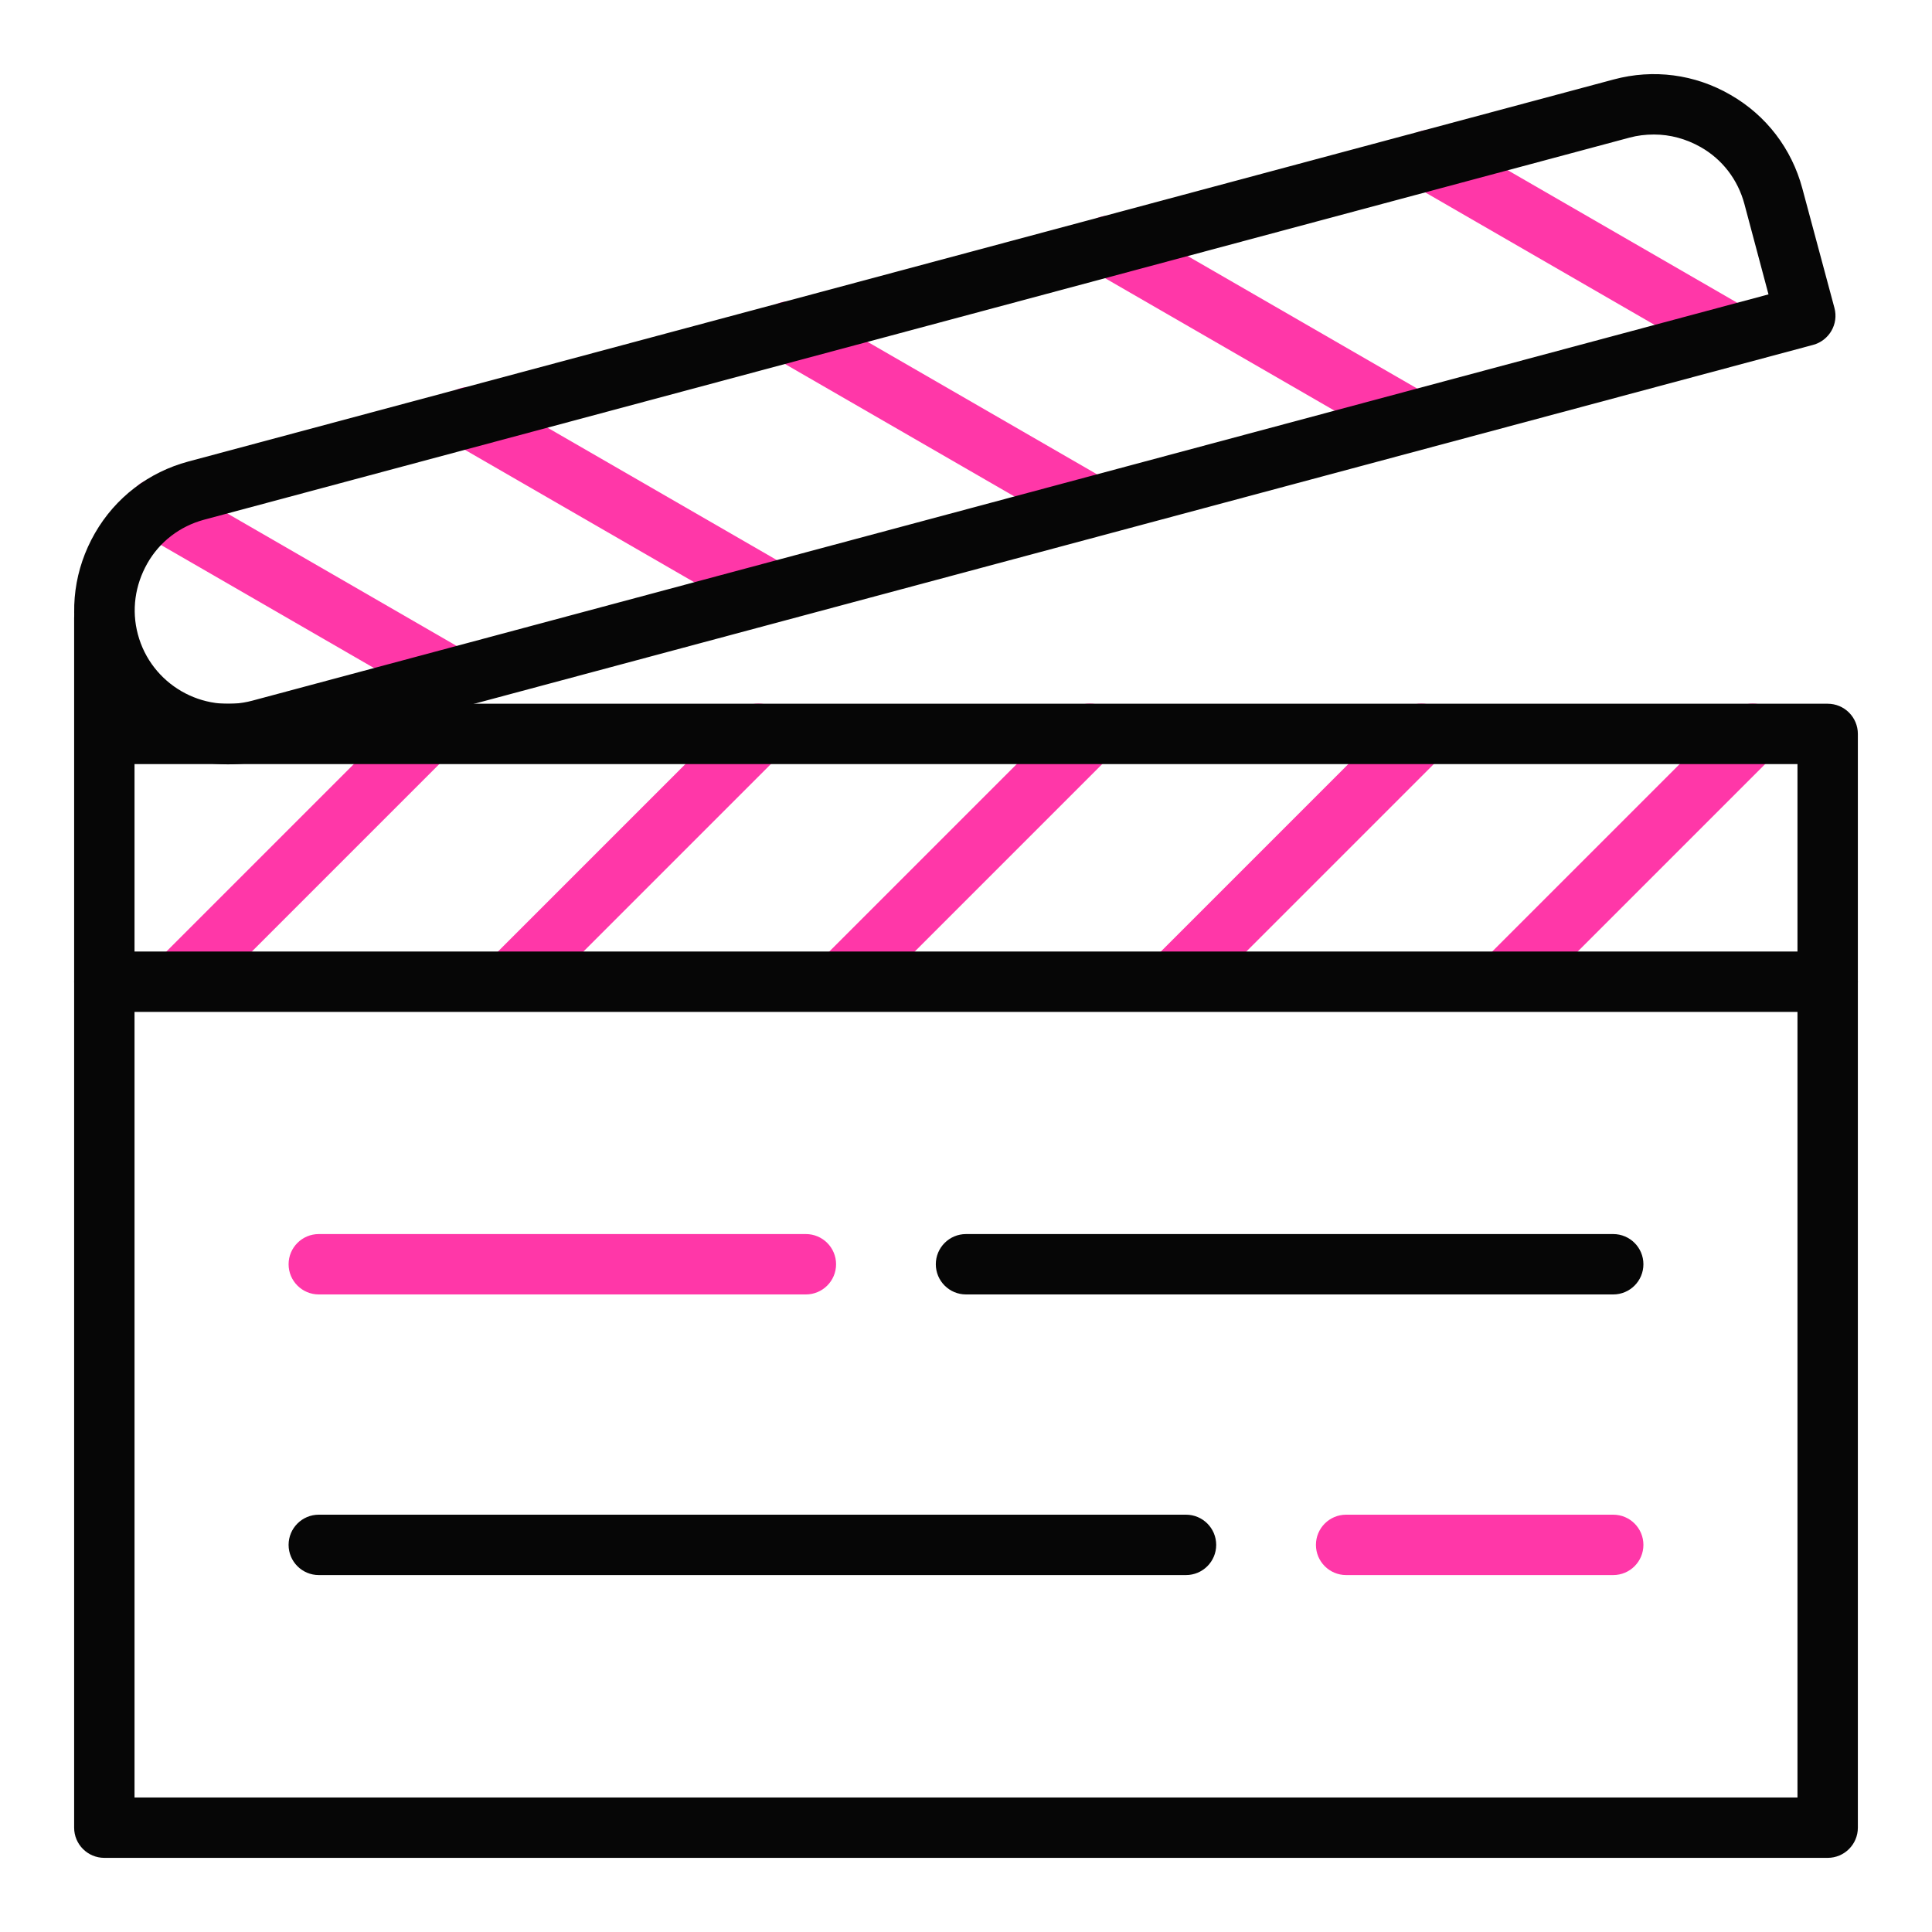 <?xml version="1.0" encoding="utf-8"?>
<svg xmlns="http://www.w3.org/2000/svg" height="80" id="bt10" viewBox="0 0 80 80" width="80">
  <defs>
    <style>
      .cls-1 {
        fill: #060606;
      }

      .cls-1, .cls-2 {
        stroke-width: 0px;
      }

      .cls-2 {
        fill: #ff37a8;
      }
    </style>
  </defs>
  <g data-name="tv/movies" id="tv_movies">
    <g>
      <g>
        <path class="cls-1" d="M49.11,65.22H13.2c-.69,0-1.25-.56-1.25-1.25s.56-1.25,1.25-1.25h35.91c.69,0,1.25.56,1.25,1.25s-.56,1.25-1.25,1.25Z"/>
        <path class="cls-2" d="M66.8,65.22h-11.06c-.69,0-1.25-.56-1.25-1.25s.56-1.25,1.25-1.25h11.06c.69,0,1.25.56,1.25,1.25s-.56,1.25-1.25,1.25Z"/>
        <path class="cls-2" d="M33.37,53.6H13.2c-.69,0-1.25-.56-1.25-1.25s.56-1.25,1.25-1.25h20.17c.69,0,1.25.56,1.25,1.25s-.56,1.25-1.25,1.25Z"/>
        <path class="cls-1" d="M66.8,53.6h-26.8c-.69,0-1.25-.56-1.25-1.25s.56-1.25,1.25-1.25h26.8c.69,0,1.25.56,1.25,1.25s-.56,1.25-1.25,1.25Z"/>
        <g>
          <path class="cls-2" d="M62.33,41.88c-.32,0-.64-.12-.88-.37-.49-.49-.49-1.28,0-1.77l10.24-10.24c.49-.49,1.28-.49,1.77,0s.49,1.28,0,1.77l-10.24,10.24c-.24.24-.56.37-.88.37Z"/>
          <path class="cls-2" d="M48.61,41.88c-.32,0-.64-.12-.88-.37-.49-.49-.49-1.28,0-1.77l10.24-10.24c.49-.49,1.28-.49,1.77,0,.49.49.49,1.28,0,1.77l-10.24,10.24c-.24.24-.56.37-.88.37Z"/>
          <path class="cls-2" d="M34.88,41.88c-.32,0-.64-.12-.88-.37-.49-.49-.49-1.28,0-1.77l10.24-10.24c.49-.49,1.28-.49,1.77,0s.49,1.28,0,1.77l-10.24,10.24c-.24.24-.56.37-.88.37Z"/>
          <path class="cls-2" d="M21.16,41.88c-.32,0-.64-.12-.88-.37-.49-.49-.49-1.28,0-1.77l10.24-10.24c.49-.49,1.28-.49,1.77,0s.49,1.28,0,1.77l-10.24,10.24c-.24.24-.56.37-.88.37Z"/>
          <path class="cls-2" d="M7.43,41.88c-.32,0-.64-.12-.88-.37-.49-.49-.49-1.28,0-1.77l10.24-10.24c.49-.49,1.28-.49,1.77,0s.49,1.28,0,1.77l-10.24,10.24c-.24.24-.56.37-.88.37Z"/>
          <path class="cls-1" d="M75.68,41.9H4.32c-.69,0-1.25-.56-1.25-1.25v-15.07c0-.69.56-1.25,1.25-1.25s1.25.56,1.25,1.25v3.56h70.11c.69,0,1.25.56,1.25,1.25v10.26c0,.69-.56,1.25-1.25,1.25ZM5.57,39.4h68.86v-7.76H5.57v7.76Z"/>
        </g>
        <g>
          <path class="cls-2" d="M18.7,29.33c-.21,0-.43-.05-.62-.17l-12.17-7.03c-.6-.35-.8-1.11-.46-1.71s1.11-.8,1.71-.46l12.17,7.03c.6.35.8,1.11.46,1.71-.23.4-.65.62-1.08.62Z"/>
          <path class="cls-2" d="M31.95,25.77c-.21,0-.43-.05-.62-.17l-12.54-7.24c-.6-.35-.8-1.11-.46-1.71.35-.6,1.11-.8,1.71-.46l12.54,7.24c.6.35.8,1.11.46,1.71-.23.4-.65.62-1.08.62Z"/>
          <path class="cls-2" d="M45.21,22.22c-.21,0-.43-.05-.62-.17l-12.54-7.24c-.6-.35-.8-1.11-.46-1.71.35-.6,1.11-.8,1.71-.46l12.54,7.24c.6.35.8,1.11.46,1.71-.23.4-.65.62-1.08.62Z"/>
          <path class="cls-2" d="M58.47,18.67c-.21,0-.43-.05-.62-.17l-12.54-7.24c-.6-.35-.8-1.11-.46-1.71.34-.6,1.11-.8,1.71-.46l12.54,7.24c.6.35.8,1.11.46,1.71-.23.4-.65.62-1.08.62Z"/>
          <path class="cls-2" d="M71.38,14.92c-.21,0-.43-.05-.62-.17l-12.19-7.04c-.6-.35-.8-1.11-.46-1.71.35-.6,1.11-.8,1.71-.46l12.19,7.04c.6.35.8,1.11.46,1.71-.23.4-.65.62-1.08.62Z"/>
          <path class="cls-1" d="M9.44,31.65c-1.1,0-2.2-.29-3.18-.86-1.48-.85-2.53-2.23-2.97-3.87-.44-1.65-.21-3.36.64-4.84.85-1.48,2.23-2.53,3.87-2.97L66.82,3.29c1.64-.44,3.36-.22,4.84.64,1.48.85,2.53,2.23,2.97,3.87l1.33,4.95c.18.67-.22,1.35-.88,1.53L11.1,31.43c-.55.15-1.11.22-1.66.22ZM68.48,5.57c-.34,0-.68.04-1.01.13L8.45,21.52h0c-1,.27-1.84.91-2.35,1.81s-.66,1.94-.39,2.94c.55,2.06,2.68,3.3,4.75,2.74l62.77-16.82-1-3.75c-.27-1-.91-1.84-1.81-2.35-.6-.34-1.26-.52-1.93-.52ZM8.12,20.31h0,0Z"/>
        </g>
      </g>
      <path class="cls-1" d="M75.68,76.93H4.32c-.69,0-1.25-.56-1.25-1.25v-35.03c0-.69.56-1.25,1.25-1.25s1.25.56,1.25,1.25v33.78h68.86v-33.78c0-.69.56-1.25,1.25-1.25s1.25.56,1.25,1.25v35.03c0,.69-.56,1.25-1.25,1.25Z"/>
    </g>
  </g>
</svg>